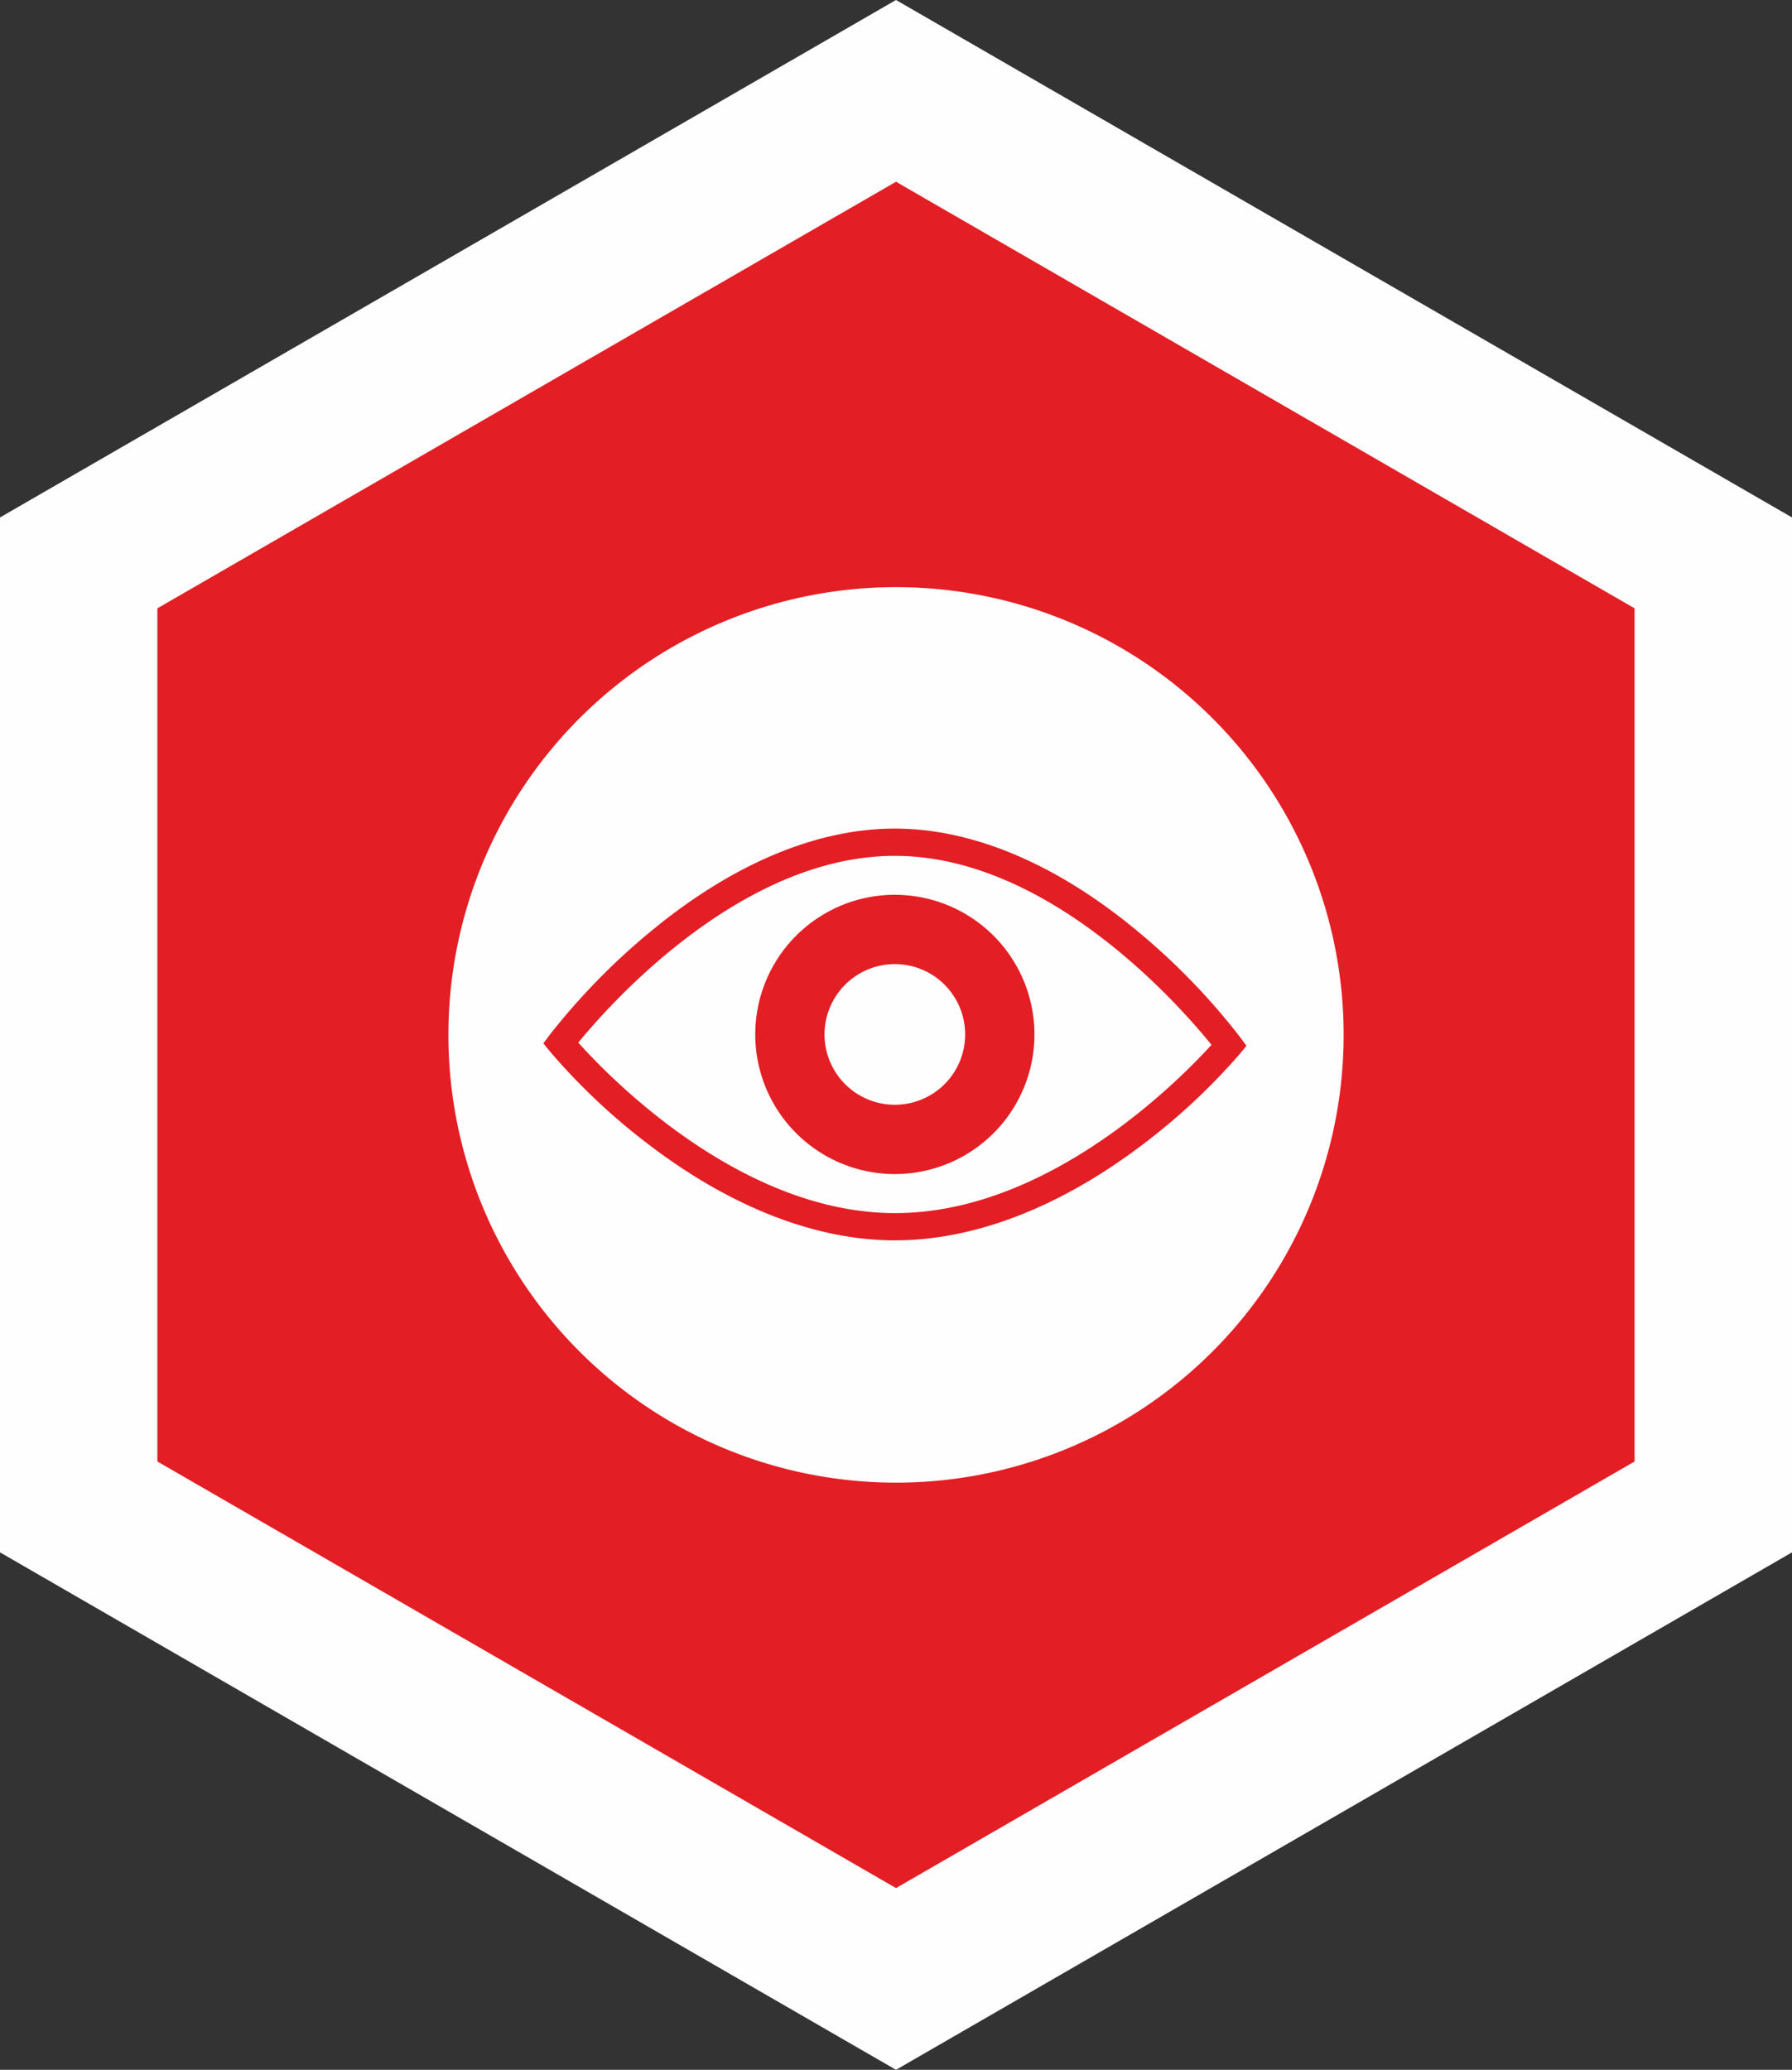 <svg xmlns="http://www.w3.org/2000/svg" width="190.233" height="219.662"><rect width="100%" height="100%" fill="#333333" stroke="none"/><g data-name="Group 149342"><g data-name="Group 148927"><g data-name="Group 149338"><path data-name="Path 347065" d="m95.116-.001 47.558 27.461 47.561 27.455v109.83l-47.561 27.461-47.558 27.455-47.558-27.455L0 164.745V54.915L47.558 27.46Z" fill="#fefefe" fill-rule="evenodd"/><path data-name="Path 347067" d="m95.117 19.289 39.205 22.635 39.2 22.637v90.541l-39.2 22.635-39.205 22.637-39.206-22.637-39.205-22.635V64.561l39.205-22.637Z" fill="#e31e24" fill-rule="evenodd"/><path data-name="Path 347070" d="M142.637 109.832a47.518 47.518 0 1 1-47.519-47.52 47.52 47.52 0 0 1 47.519 47.52Z" fill="#fefefe"/></g></g><path data-name="Path 347071" d="M61.391 110.648c3.33 3.719 17.217 18.039 33.543 18.094h.1c16.31 0 30.227-14.17 33.573-17.859-3.251-4.025-17.176-20-33.536-20.055h-.09c-16.349.004-30.324 15.822-33.59 19.82Zm33.639 20.988h-.1c-8.331-.027-17.3-3.512-25.929-10.07a67.266 67.266 0 0 1-10.608-9.963l-.712-.875.675-.9a70.883 70.883 0 0 1 10.667-10.932c8.656-7.172 17.633-10.961 25.962-10.961h.095c8.356.027 17.341 3.881 25.981 11.143a70.747 70.747 0 0 1 10.591 11l.669.908-.719.873a67.405 67.405 0 0 1-10.675 9.889c-8.644 6.468-17.596 9.884-25.897 9.884Z" fill="#e31e24"/><path data-name="Path 347072" d="M94.968 117.244a7.464 7.464 0 1 1 7.49-7.437 7.462 7.462 0 0 1-7.49 7.437Zm.078-22.283a14.819 14.819 0 1 0 14.768 14.871 14.821 14.821 0 0 0-14.768-14.869Z" fill="#e31e24"/></g></svg>